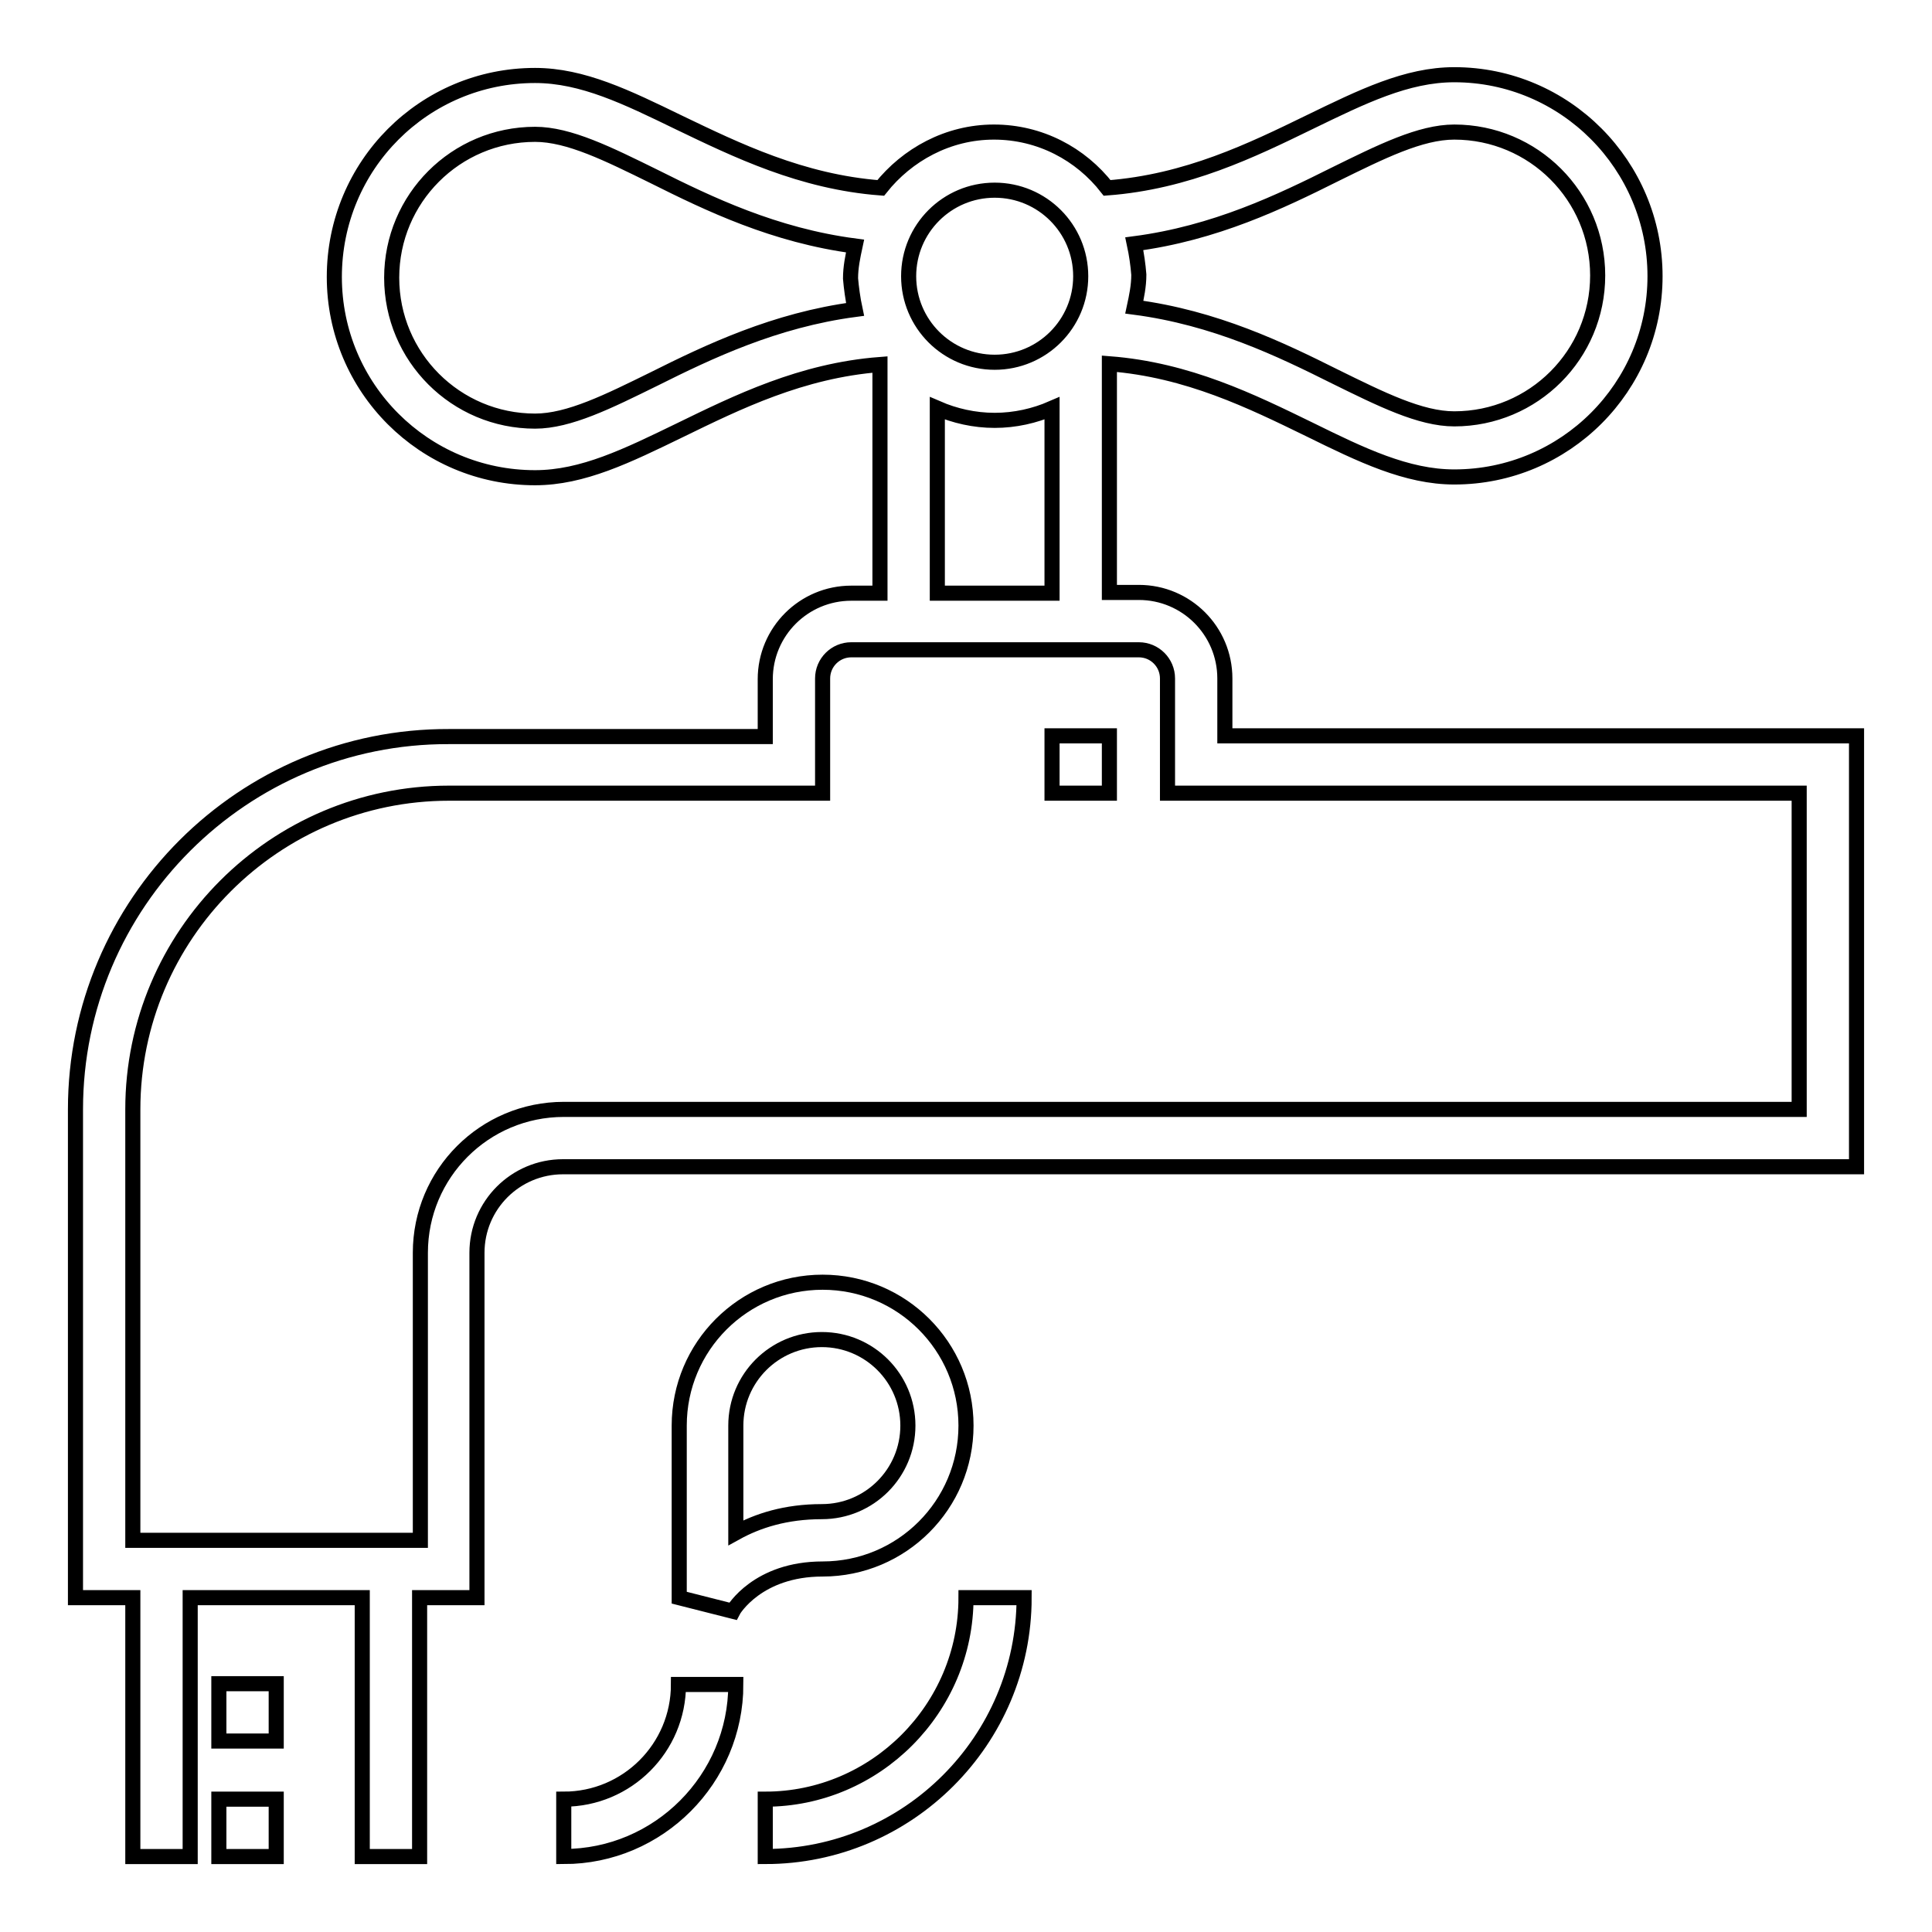 <?xml version="1.0" encoding="utf-8"?>
<!-- Svg Vector Icons : http://www.onlinewebfonts.com/icon -->
<!DOCTYPE svg PUBLIC "-//W3C//DTD SVG 1.1//EN" "http://www.w3.org/Graphics/SVG/1.1/DTD/svg11.dtd">
<svg version="1.1" xmlns="http://www.w3.org/2000/svg" xmlns:xlink="http://www.w3.org/1999/xlink" x="0px" y="0px" viewBox="0 0 256 256" enable-background="new 0 0 256 256" xml:space="preserve">
<g> <path stroke-width="2" fill-opacity="0" stroke="#000000"  d="M139.4,97.5h7.6v7.6h-7.6V97.5z M97.5,203.1v-14.2c0-6.3,5.1-11.4,11.4-11.4c6.3,0,11.4,5.1,11.4,11.4 c0,6.3-5.1,11.4-11.4,11.4C104.1,200.3,100.4,201.5,97.5,203.1L97.5,203.1z M128,188.9c0-10.5-8.5-19-19-19s-19,8.5-19,19v22.8 l7.1,1.8c0.1-0.2,3.3-5.6,11.9-5.6C119.5,207.9,128,199.4,128,188.9z M74.7,238.4v7.6c12.6,0,22.8-10.3,22.8-22.8h-7.6 C89.9,231.6,83.1,238.4,74.7,238.4L74.7,238.4z M101.4,238.4v7.6c18.9,0,34.3-15.4,34.3-34.3H128C128,226.4,116,238.4,101.4,238.4z  M29,223.1h7.6v7.6H29V223.1z M29,238.4h7.6v7.6H29V238.4z M238.4,147H74.7c-10.5,0-19,8.5-19,19v38.1H17.6V147 c0-23.1,18.8-41.9,41.9-41.9H109V89.9c0-2.1,1.7-3.8,3.8-3.8h38.1c2.1,0,3.8,1.7,3.8,3.8v15.2h83.7L238.4,147L238.4,147L238.4,147z  M139.4,54.1v24.5h-15.2V54.1c2.3,1,4.9,1.6,7.6,1.6C134.5,55.7,137.1,55.1,139.4,54.1L139.4,54.1z M131.8,25.2 c6.3,0,11.4,5.1,11.4,11.4c0,6.3-5.1,11.4-11.4,11.4c-6.3,0-11.4-5.1-11.4-11.4C120.4,30.3,125.5,25.2,131.8,25.2z M113.3,41 c-10.6,1.4-19.4,5.6-26.6,9.2c-6.1,3-11.3,5.6-15.8,5.6c-10.5,0-19-8.5-19-19c0-10.5,8.5-19,19-19c4.5,0,9.7,2.6,15.8,5.6 c7.2,3.6,15.9,7.8,26.6,9.2c-0.3,1.4-0.6,2.8-0.6,4.3C112.8,38.1,113,39.6,113.3,41z M150.3,32.3c10.7-1.4,19.4-5.6,26.6-9.2 c6.1-3,11.3-5.6,15.8-5.6c10.5,0,19,8.5,19,19c0,10.5-8.5,19-19,19c-4.5,0-9.7-2.6-15.8-5.6c-7.2-3.6-15.9-7.8-26.6-9.2 c0.3-1.4,0.6-2.8,0.6-4.3C150.8,35.1,150.6,33.7,150.3,32.3z M162.3,97.5v-7.6c0-6.3-5.1-11.4-11.4-11.4H147V48.2 c10.4,0.8,18.9,5,26.5,8.7c6.9,3.4,12.9,6.3,19.2,6.3c14.7,0,26.6-11.9,26.6-26.6c0-14.7-11.9-26.7-26.6-26.7 c-6.3,0-12.2,2.9-19.2,6.3c-7.6,3.7-16.2,7.9-26.8,8.7c-3.5-4.5-8.9-7.4-15-7.4c-6.1,0-11.5,3-15,7.4c-10.5-0.8-19.1-5-26.8-8.7 C83.1,12.9,77.2,10,70.9,10c-14.7,0-26.6,11.9-26.6,26.7c0,14.7,11.9,26.6,26.6,26.6c6.3,0,12.2-2.9,19.2-6.3 c7.6-3.7,16.1-7.9,26.5-8.7v30.3h-3.8c-6.3,0-11.4,5.1-11.4,11.4v7.6H59.5C32.2,97.5,10,119.7,10,147v64.7h7.6V246h7.6v-34.3h22.8 V246h7.6v-34.3h7.6v-45.7c0-6.3,5.1-11.4,11.4-11.4H246V97.5H162.3z"/></g>
</svg>